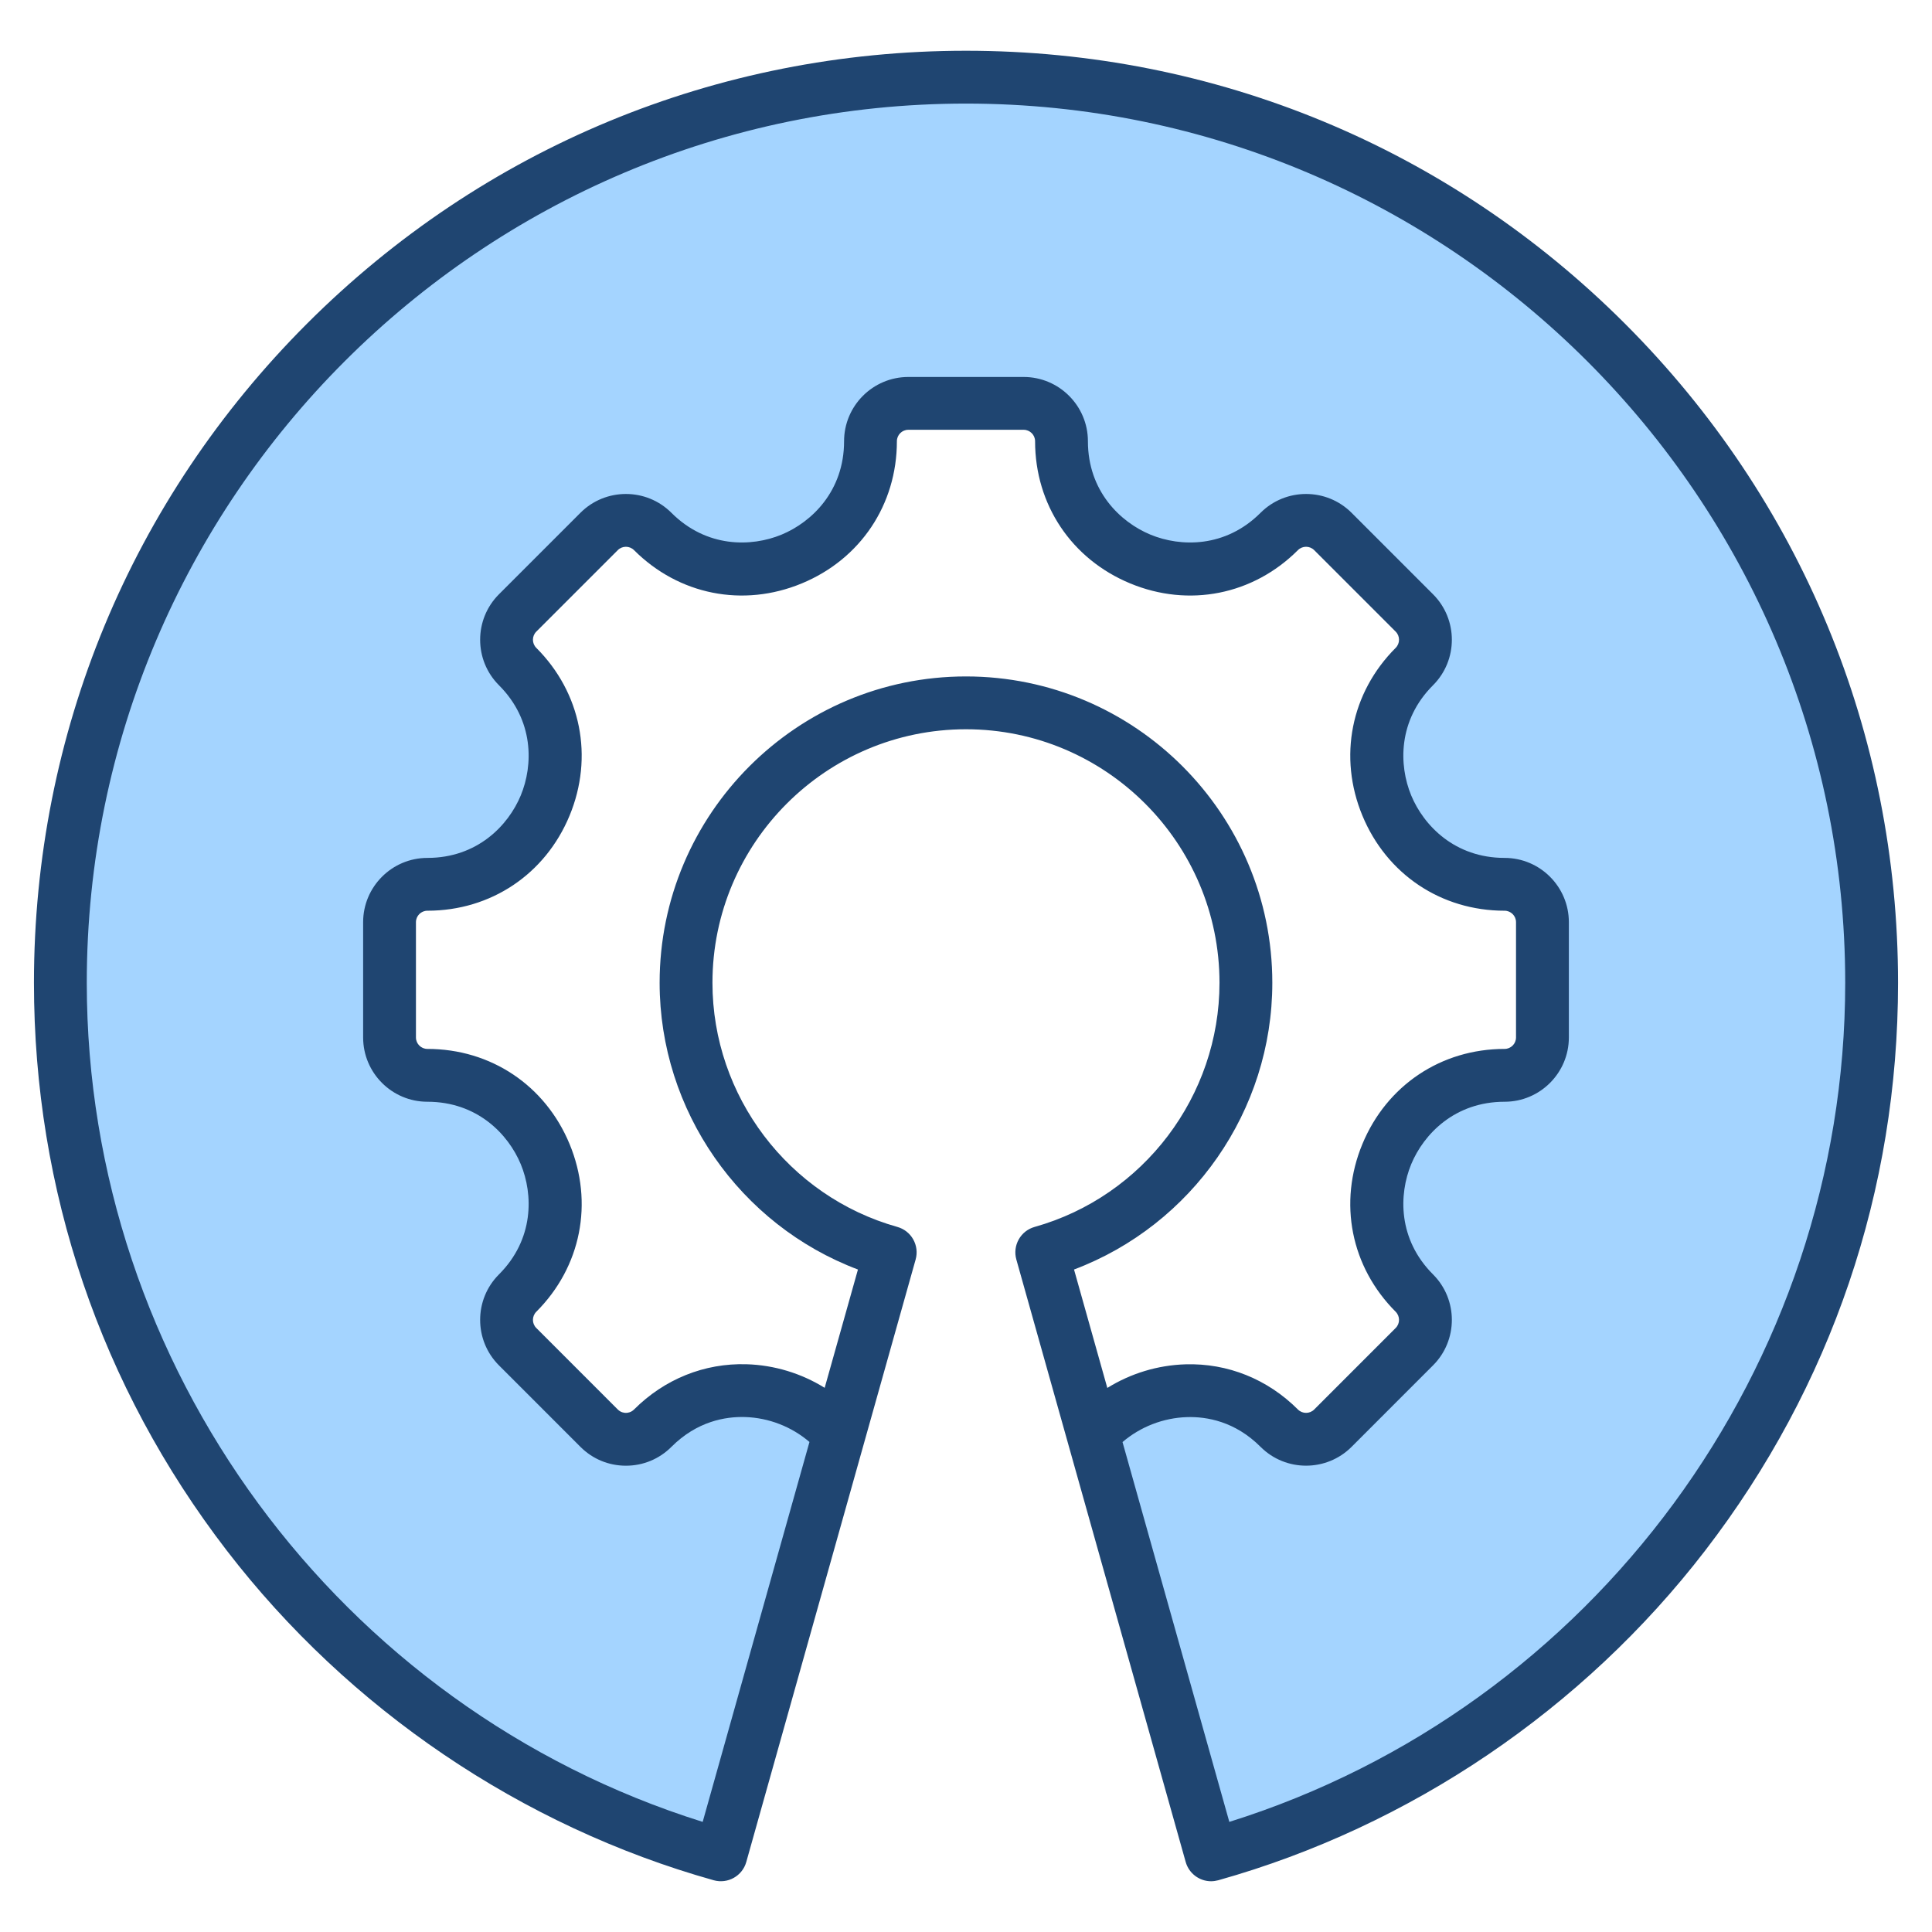 <svg id="Layer_1" enable-background="new 0 0 512 512" height="512" viewBox="0 0 512 512" width="512" xmlns="http://www.w3.org/2000/svg"><g clip-rule="evenodd" fill-rule="evenodd"><path d="m323.731 486.607-29.659-105.48 1.456-1.246c5.289-4.527 12.028-7.125 18.985-7.331 8.278-.245 15.829 2.915 21.678 8.77 5.468 5.473 14.389 5.47 19.857-.001l21.603-21.613c5.467-5.469 5.472-14.377.001-19.845-8.669-8.664-11.122-21.186-6.444-32.482 4.678-11.295 15.272-18.406 27.523-18.406 7.735 0 14.029-6.301 14.029-14.034v-30.553c0-7.733-6.295-14.034-14.029-14.034-12.254 0-22.844-7.114-27.523-18.41-4.678-11.294-2.222-23.814 6.443-32.477 5.472-5.471 5.47-14.378-.001-19.85l-21.603-21.608c-5.474-5.476-14.384-5.473-19.859 0-8.66 8.658-21.177 11.118-32.467 6.443-11.295-4.678-18.415-15.263-18.415-27.518 0-7.736-6.298-14.034-14.034-14.034h-30.553c-7.736 0-14.034 6.298-14.034 14.034 0 12.251-7.117 22.842-18.411 27.518-11.295 4.677-23.811 2.222-32.476-6.443-5.47-5.47-14.38-5.47-19.85 0l-21.608 21.608c-5.471 5.471-5.471 14.379 0 19.85 8.664 8.664 11.118 21.184 6.438 32.477-4.68 11.292-15.26 18.41-27.513 18.41-7.736 0-14.034 6.298-14.034 14.034v30.553c0 7.736 6.298 14.034 14.034 14.034 12.25 0 22.834 7.116 27.513 18.405 4.681 11.295 2.229 23.817-6.438 32.482-5.47 5.468-5.467 14.376.001 19.845l21.608 21.613c2.656 2.656 6.169 4.109 9.925 4.109 3.755 0 7.27-1.453 9.924-4.109 5.859-5.862 13.422-9.033 21.715-8.788 6.948.206 13.674 2.805 18.953 7.327l1.455 1.246-29.654 105.504-2.949-.925c-97.983-30.723-165.321-122.532-165.321-225.23 0-130.133 105.866-235.999 235.998-235.999s236.003 105.865 236.003 235.999c0 102.694-67.339 194.506-165.318 225.231z" fill="#a4d4ff"/><path d="m325.783 482.82-28.304-100.66c4.734-4.052 10.804-6.423 17.124-6.611 5.138-.151 12.681 1.092 19.467 7.891 6.64 6.639 17.453 6.639 24.102 0l21.603-21.612c6.64-6.64 6.64-17.448 0-24.088-9.331-9.322-9.1-21.203-5.793-29.212 3.322-7.999 11.562-16.554 24.751-16.554 9.388 0 17.029-7.642 17.029-17.034v-30.553c0-9.392-7.642-17.034-17.029-17.034-13.19 0-21.429-8.555-24.751-16.559-3.308-8.004-3.539-19.886 5.793-29.207 6.64-6.644 6.64-17.448 0-24.092l-21.603-21.608c-6.649-6.64-17.448-6.64-24.102 0-9.317 9.326-21.198 9.105-29.198 5.793-8.009-3.317-16.563-11.562-16.563-24.746 0-9.392-7.642-17.034-17.034-17.034h-30.553c-9.392 0-17.034 7.642-17.034 17.034 0 13.185-8.554 21.429-16.559 24.746-8.009 3.313-19.886 3.534-29.207-5.793-6.644-6.64-17.453-6.64-24.092 0l-21.608 21.608c-6.64 6.644-6.64 17.448 0 24.092 9.326 9.322 9.105 21.203 5.788 29.207s-11.557 16.559-24.742 16.559c-9.392 0-17.034 7.642-17.034 17.034v30.553c0 9.392 7.642 17.034 17.034 17.034 13.185 0 21.424 8.555 24.742 16.554 3.317 8.009 3.538 19.89-5.788 29.212-6.64 6.64-6.64 17.448 0 24.088l21.608 21.612c3.214 3.218 7.491 4.988 12.046 4.988 4.55 0 8.827-1.769 12.046-4.988 6.809-6.814 14.361-8.061 19.504-7.91 6.31.188 12.366 2.56 17.09 6.607l-28.299 100.683c-96.449-30.242-163.22-120.682-163.22-222.369 0-128.479 104.524-232.999 232.999-232.999s233.003 104.519 233.003 232.999c0 101.687-66.777 192.127-163.216 222.369zm-41.155-146.384 8.823 31.381c6.178-3.84 13.349-6.037 20.737-6.258 11.152-.329 21.73 3.92 29.781 11.98 1.191 1.181 3.11 1.181 4.301 0l21.603-21.613c1.176-1.181 1.176-3.096 0-4.291-11.881-11.877-15.265-28.915-8.823-44.458 6.442-15.547 20.869-25.203 37.682-25.203 1.67 0 3.03-1.365 3.03-3.035v-30.553c0-1.675-1.36-3.035-3.03-3.035-16.813 0-31.24-9.656-37.682-25.202-6.442-15.542-3.059-32.586 8.823-44.463 1.176-1.186 1.176-3.11 0-4.296l-21.603-21.603c-1.191-1.181-3.11-1.181-4.301 0-11.877 11.881-28.92 15.265-44.458 8.823-15.547-6.437-25.203-20.873-25.203-37.677 0-1.675-1.365-3.035-3.035-3.035h-30.553c-1.675 0-3.035 1.36-3.035 3.035 0 16.803-9.656 31.24-25.203 37.677-15.542 6.437-32.581 3.059-44.463-8.823-.593-.588-1.369-.884-2.146-.884-.781 0-1.558.296-2.146.884l-21.608 21.608c-1.181 1.181-1.181 3.106 0 4.291 11.882 11.881 15.26 28.92 8.823 44.463-6.437 15.547-20.874 25.202-37.677 25.202-1.675 0-3.035 1.36-3.035 3.035v30.553c0 1.671 1.36 3.035 3.035 3.035 16.803 0 31.24 9.656 37.677 25.203 6.437 15.542 3.059 32.581-8.823 44.458-1.181 1.195-1.181 3.11 0 4.291l21.608 21.613c.772.767 1.675.889 2.146.889.466 0 1.369-.122 2.146-.889 8.07-8.07 18.653-12.333 29.824-11.999 7.378.217 14.535 2.419 20.704 6.249l8.818-31.353c-31.268-11.787-52.556-42.096-52.556-75.985 0-44.768 36.421-81.189 81.184-81.189 44.768 0 81.185 36.421 81.185 81.189.002 33.89-21.286 64.198-52.55 75.985zm146.022-250.644c-46.65-46.651-108.679-72.343-174.655-72.343-65.971 0-127.999 25.692-174.655 72.343-46.65 46.655-72.342 108.683-72.342 174.66 0 54.965 17.669 106.999 51.102 150.459 32.369 42.077 78.196 73.109 129.044 87.377 3.722 1.04 7.585-1.129 8.63-4.847l44.881-159.663c.503-1.788.273-3.698-.635-5.317-.908-1.623-2.423-2.814-4.212-3.313-28.85-8.098-48.999-34.699-48.999-64.696 0-37.051 30.139-67.19 67.185-67.19 37.047 0 67.186 30.139 67.186 67.19 0 29.998-20.149 56.598-48.994 64.696-1.788.499-3.303 1.689-4.211 3.313-.908 1.619-1.139 3.529-.635 5.317l44.881 159.663c.871 3.087 3.68 5.11 6.729 5.11.63 0 1.271-.094 1.901-.263 50.839-14.267 96.67-45.3 129.04-87.377 33.442-43.46 51.112-95.494 51.112-150.459-.001-65.977-25.703-128.005-72.353-174.66z" fill="#1f4571"/></g></svg>